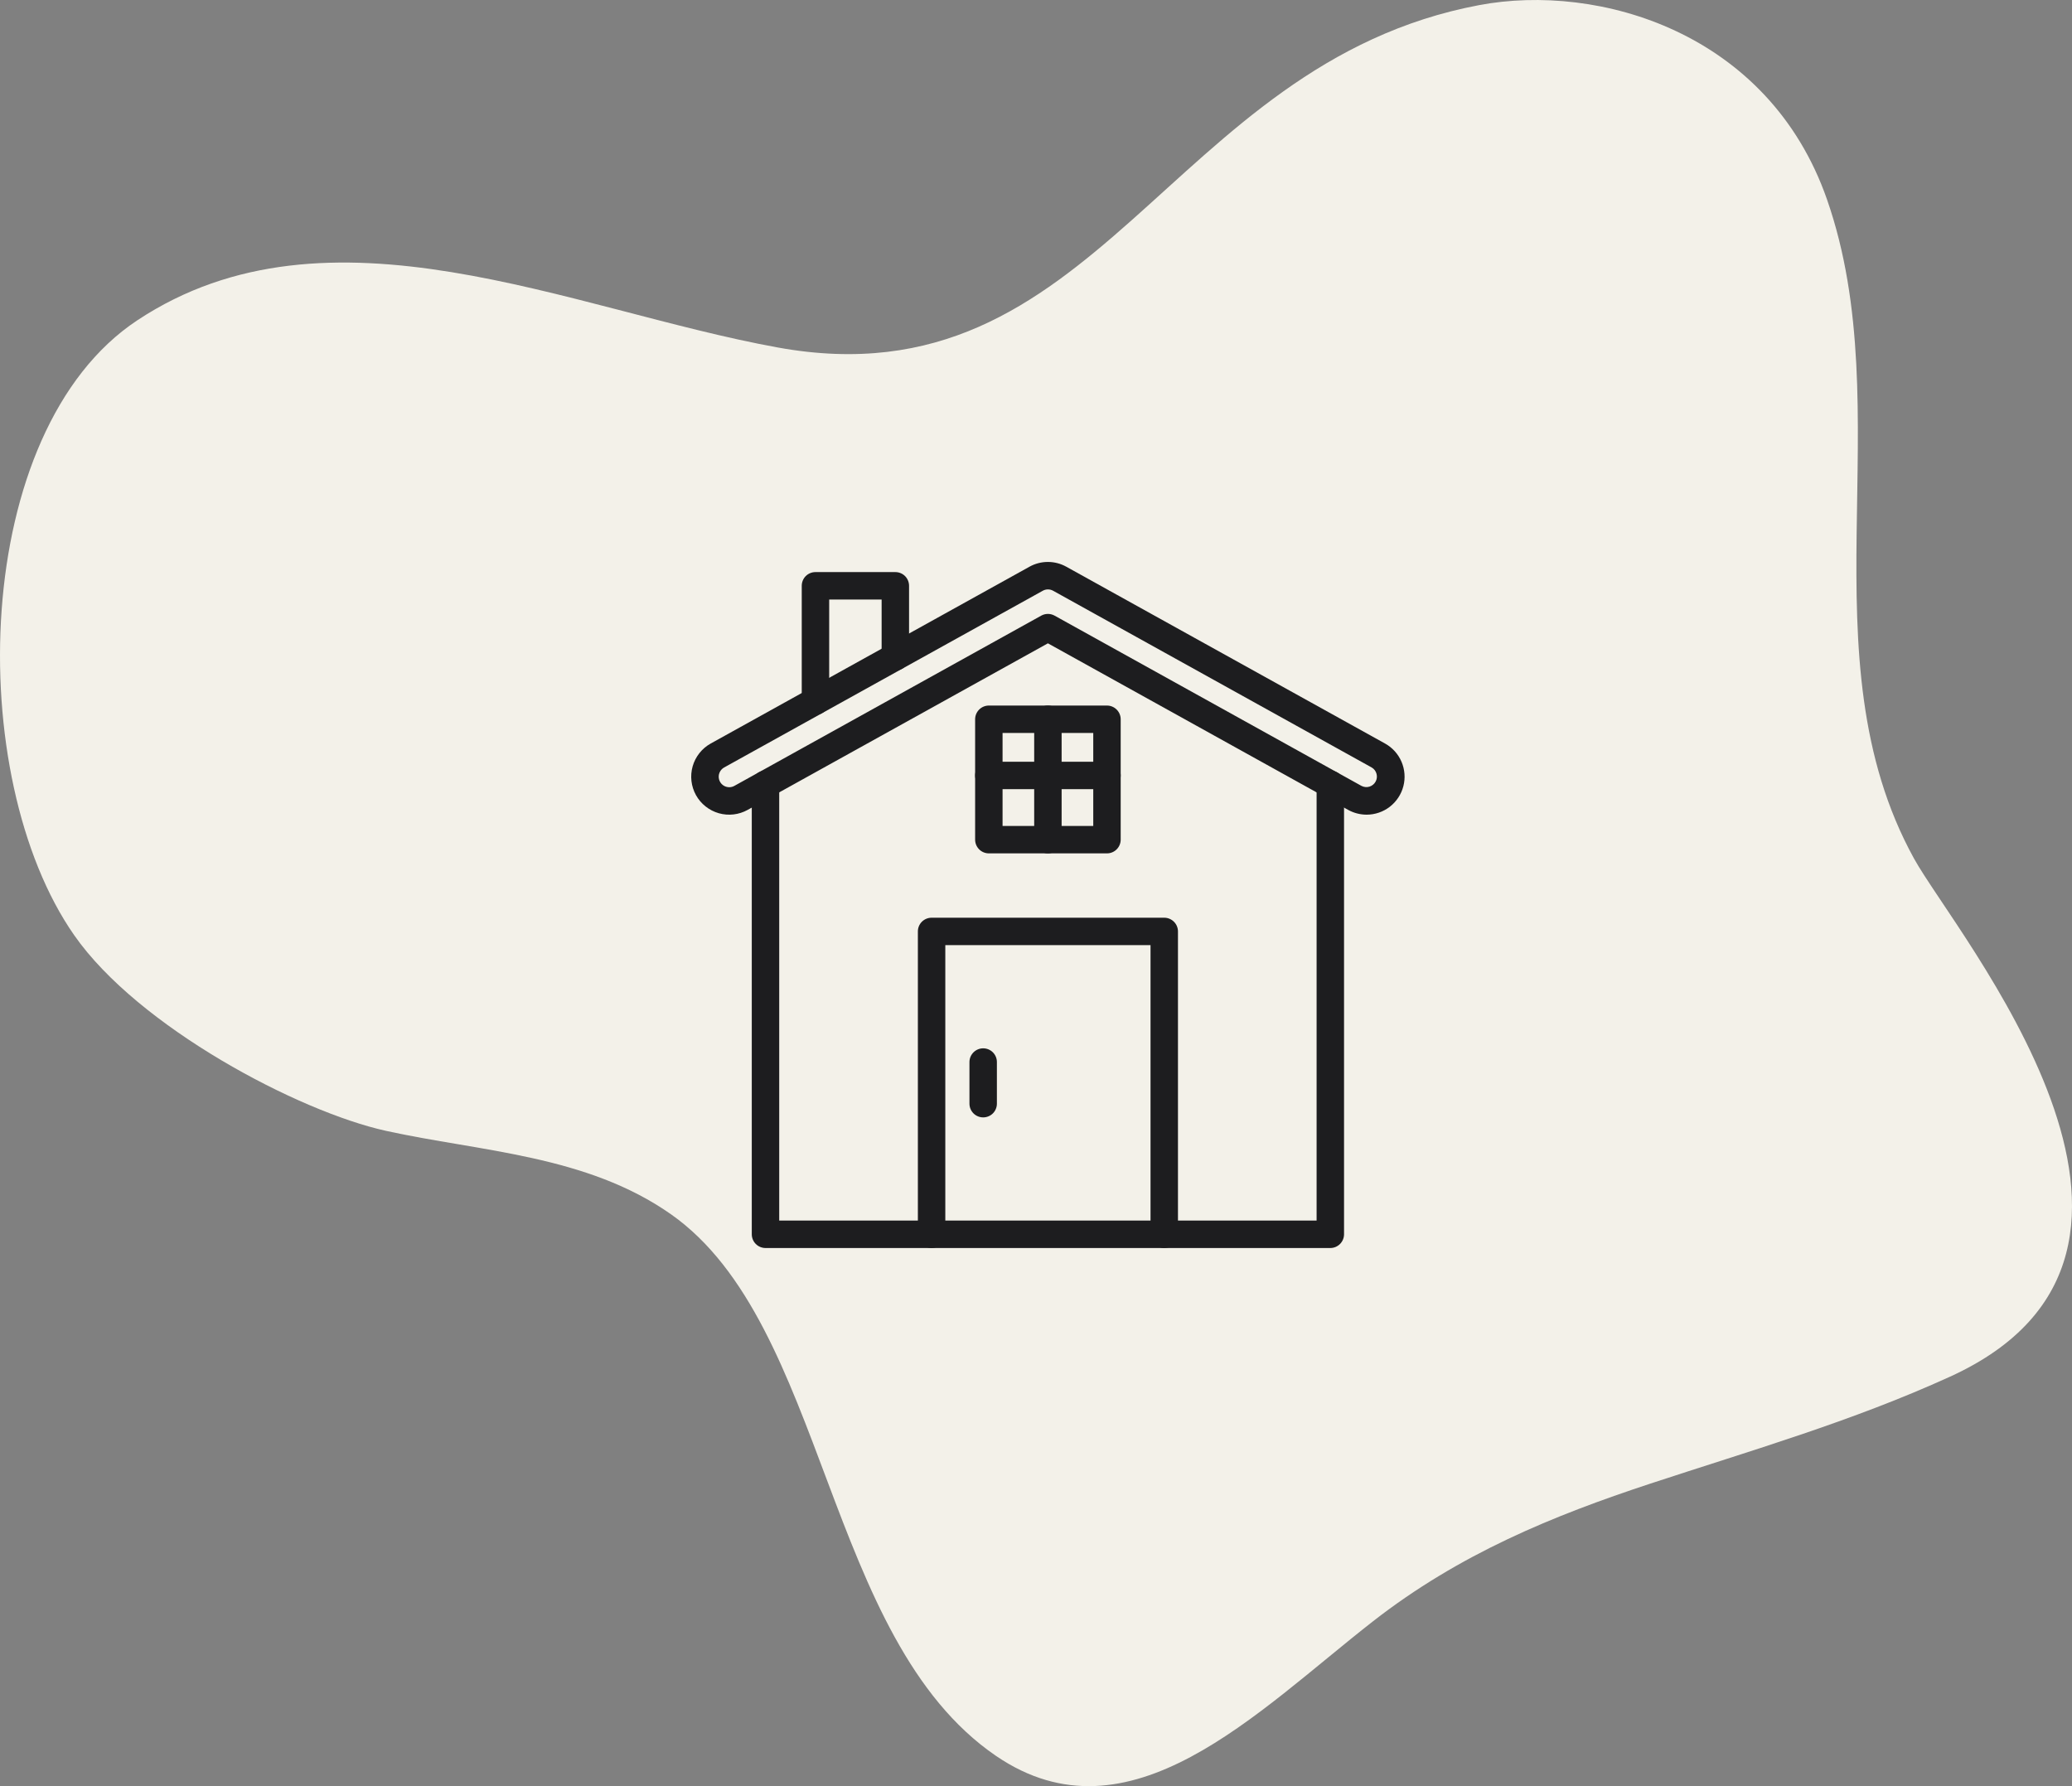 <svg width="87" height="75" viewBox="0 0 87 75" fill="none" xmlns="http://www.w3.org/2000/svg">
<rect x="0" y="0" width="87" height="75" fill="#808080" stroke="none"/>
<path d="M28.173 50.987C24.634 48.499 20.178 48.356 16.215 47.486C12.526 46.674 5.803 43.121 3.117 39.271C-1.529 32.618 -1.247 18.087 5.77 13.447C13.819 8.121 23.933 13.007 32.658 14.591C46.121 17.034 49.014 2.68 62.108 0.215C67.115 -0.729 74.261 1.342 76.714 8.378C79.827 17.314 75.699 27.578 80.366 36.05C82.111 39.219 93.41 52.555 81.879 57.806C77.751 59.689 73.514 60.907 69.295 62.297C65.233 63.636 61.287 65.238 57.639 68.087C52.773 71.885 47.422 77.555 41.818 73.728C34.61 68.796 34.747 55.61 28.173 50.987Z" fill="#F3F1E9"/>
<path d="M55.858 52.404H32.142C31.99 52.404 31.843 52.343 31.735 52.235C31.627 52.127 31.566 51.98 31.566 51.828V32.933C31.566 32.78 31.627 32.633 31.735 32.525C31.843 32.417 31.99 32.357 32.142 32.357C32.295 32.357 32.442 32.417 32.55 32.525C32.658 32.633 32.718 32.78 32.718 32.933V51.252H55.282V32.933C55.282 32.78 55.342 32.633 55.45 32.525C55.558 32.417 55.705 32.357 55.858 32.357C56.011 32.357 56.157 32.417 56.265 32.525C56.373 32.633 56.434 32.78 56.434 32.933V51.828C56.434 51.98 56.373 52.127 56.265 52.235C56.157 52.343 56.011 52.404 55.858 52.404Z" fill="#1D1D1F"/>
<path d="M57.381 34.208C57.111 34.207 56.845 34.139 56.609 34.008L44 27.013L31.391 34.008C31.022 34.213 30.586 34.263 30.179 34.147C29.772 34.03 29.429 33.757 29.223 33.388C29.018 33.018 28.968 32.582 29.084 32.175C29.201 31.769 29.474 31.425 29.843 31.22L43.225 23.797C43.462 23.665 43.728 23.596 43.999 23.596C44.27 23.596 44.536 23.665 44.773 23.797L58.155 31.22C58.464 31.391 58.707 31.66 58.847 31.985C58.986 32.31 59.014 32.672 58.925 33.014C58.836 33.356 58.636 33.658 58.357 33.875C58.078 34.091 57.734 34.208 57.381 34.208ZM44 25.778C44.098 25.778 44.194 25.803 44.279 25.85L57.167 33C57.27 33.053 57.389 33.065 57.499 33.032C57.609 32.998 57.703 32.923 57.758 32.822C57.815 32.722 57.829 32.603 57.798 32.492C57.768 32.38 57.696 32.285 57.596 32.227L44.216 24.804C44.15 24.768 44.077 24.749 44.002 24.749C43.927 24.749 43.853 24.768 43.788 24.804L30.404 32.227C30.318 32.275 30.251 32.35 30.213 32.44C30.174 32.53 30.167 32.63 30.192 32.725C30.216 32.82 30.272 32.903 30.349 32.963C30.427 33.023 30.522 33.055 30.62 33.055C30.695 33.055 30.768 33.036 30.833 33L43.721 25.85C43.806 25.803 43.902 25.778 44 25.778Z" fill="#1D1D1F"/>
<path d="M34.24 30.017C34.087 30.017 33.94 29.956 33.832 29.848C33.724 29.74 33.664 29.593 33.664 29.441V24.598C33.664 24.445 33.724 24.298 33.832 24.19C33.94 24.082 34.087 24.022 34.24 24.022H37.594C37.747 24.022 37.893 24.082 38.002 24.19C38.109 24.298 38.17 24.445 38.17 24.598V27.58C38.17 27.733 38.109 27.879 38.002 27.987C37.893 28.095 37.747 28.156 37.594 28.156C37.441 28.156 37.295 28.095 37.187 27.987C37.079 27.879 37.018 27.733 37.018 27.58V25.174H34.816V29.441C34.816 29.593 34.755 29.74 34.647 29.848C34.539 29.956 34.392 30.017 34.24 30.017Z" fill="#1D1D1F"/>
<path d="M46.48 35.833H41.52C41.368 35.833 41.221 35.773 41.113 35.664C41.005 35.556 40.944 35.41 40.944 35.257V30.202C40.944 30.049 41.005 29.903 41.113 29.795C41.221 29.687 41.368 29.626 41.52 29.626H46.48C46.633 29.626 46.779 29.687 46.887 29.795C46.995 29.903 47.056 30.049 47.056 30.202V35.257C47.056 35.41 46.995 35.556 46.887 35.664C46.779 35.773 46.633 35.833 46.48 35.833ZM42.096 34.681H45.904V30.778H42.096V34.681Z" fill="#1D1D1F"/>
<path d="M44 35.833C43.847 35.833 43.701 35.773 43.593 35.664C43.485 35.556 43.424 35.41 43.424 35.257V30.202C43.424 30.049 43.485 29.903 43.593 29.795C43.701 29.687 43.847 29.626 44 29.626C44.153 29.626 44.299 29.687 44.407 29.795C44.515 29.903 44.576 30.049 44.576 30.202V35.257C44.576 35.41 44.515 35.556 44.407 35.664C44.299 35.773 44.153 35.833 44 35.833Z" fill="#1D1D1F"/>
<path d="M46.48 33.137H41.52C41.368 33.137 41.221 33.076 41.113 32.968C41.005 32.86 40.944 32.714 40.944 32.561C40.944 32.408 41.005 32.262 41.113 32.154C41.221 32.046 41.368 31.985 41.52 31.985H46.48C46.633 31.985 46.779 32.046 46.887 32.154C46.995 32.262 47.056 32.408 47.056 32.561C47.056 32.714 46.995 32.86 46.887 32.968C46.779 33.076 46.633 33.137 46.48 33.137Z" fill="#1D1D1F"/>
<path d="M48.885 52.404C48.732 52.404 48.585 52.343 48.477 52.235C48.369 52.127 48.309 51.98 48.309 51.828V39.687H39.692V51.828C39.692 51.98 39.631 52.127 39.523 52.235C39.415 52.343 39.268 52.404 39.116 52.404C38.963 52.404 38.816 52.343 38.708 52.235C38.6 52.127 38.54 51.98 38.54 51.828V39.111C38.54 38.958 38.6 38.812 38.708 38.704C38.816 38.596 38.963 38.535 39.116 38.535H48.885C49.037 38.535 49.184 38.596 49.292 38.704C49.4 38.812 49.461 38.958 49.461 39.111V51.828C49.461 51.98 49.4 52.127 49.292 52.235C49.184 52.343 49.037 52.404 48.885 52.404Z" fill="#1D1D1F"/>
<path d="M41.282 46.919C41.13 46.919 40.983 46.859 40.875 46.751C40.767 46.643 40.706 46.496 40.706 46.343V44.595C40.706 44.442 40.767 44.296 40.875 44.188C40.983 44.08 41.13 44.019 41.282 44.019C41.435 44.019 41.582 44.08 41.69 44.188C41.798 44.296 41.858 44.442 41.858 44.595V46.343C41.858 46.496 41.798 46.643 41.69 46.751C41.582 46.859 41.435 46.919 41.282 46.919Z" fill="#1D1D1F"/>
</svg>

